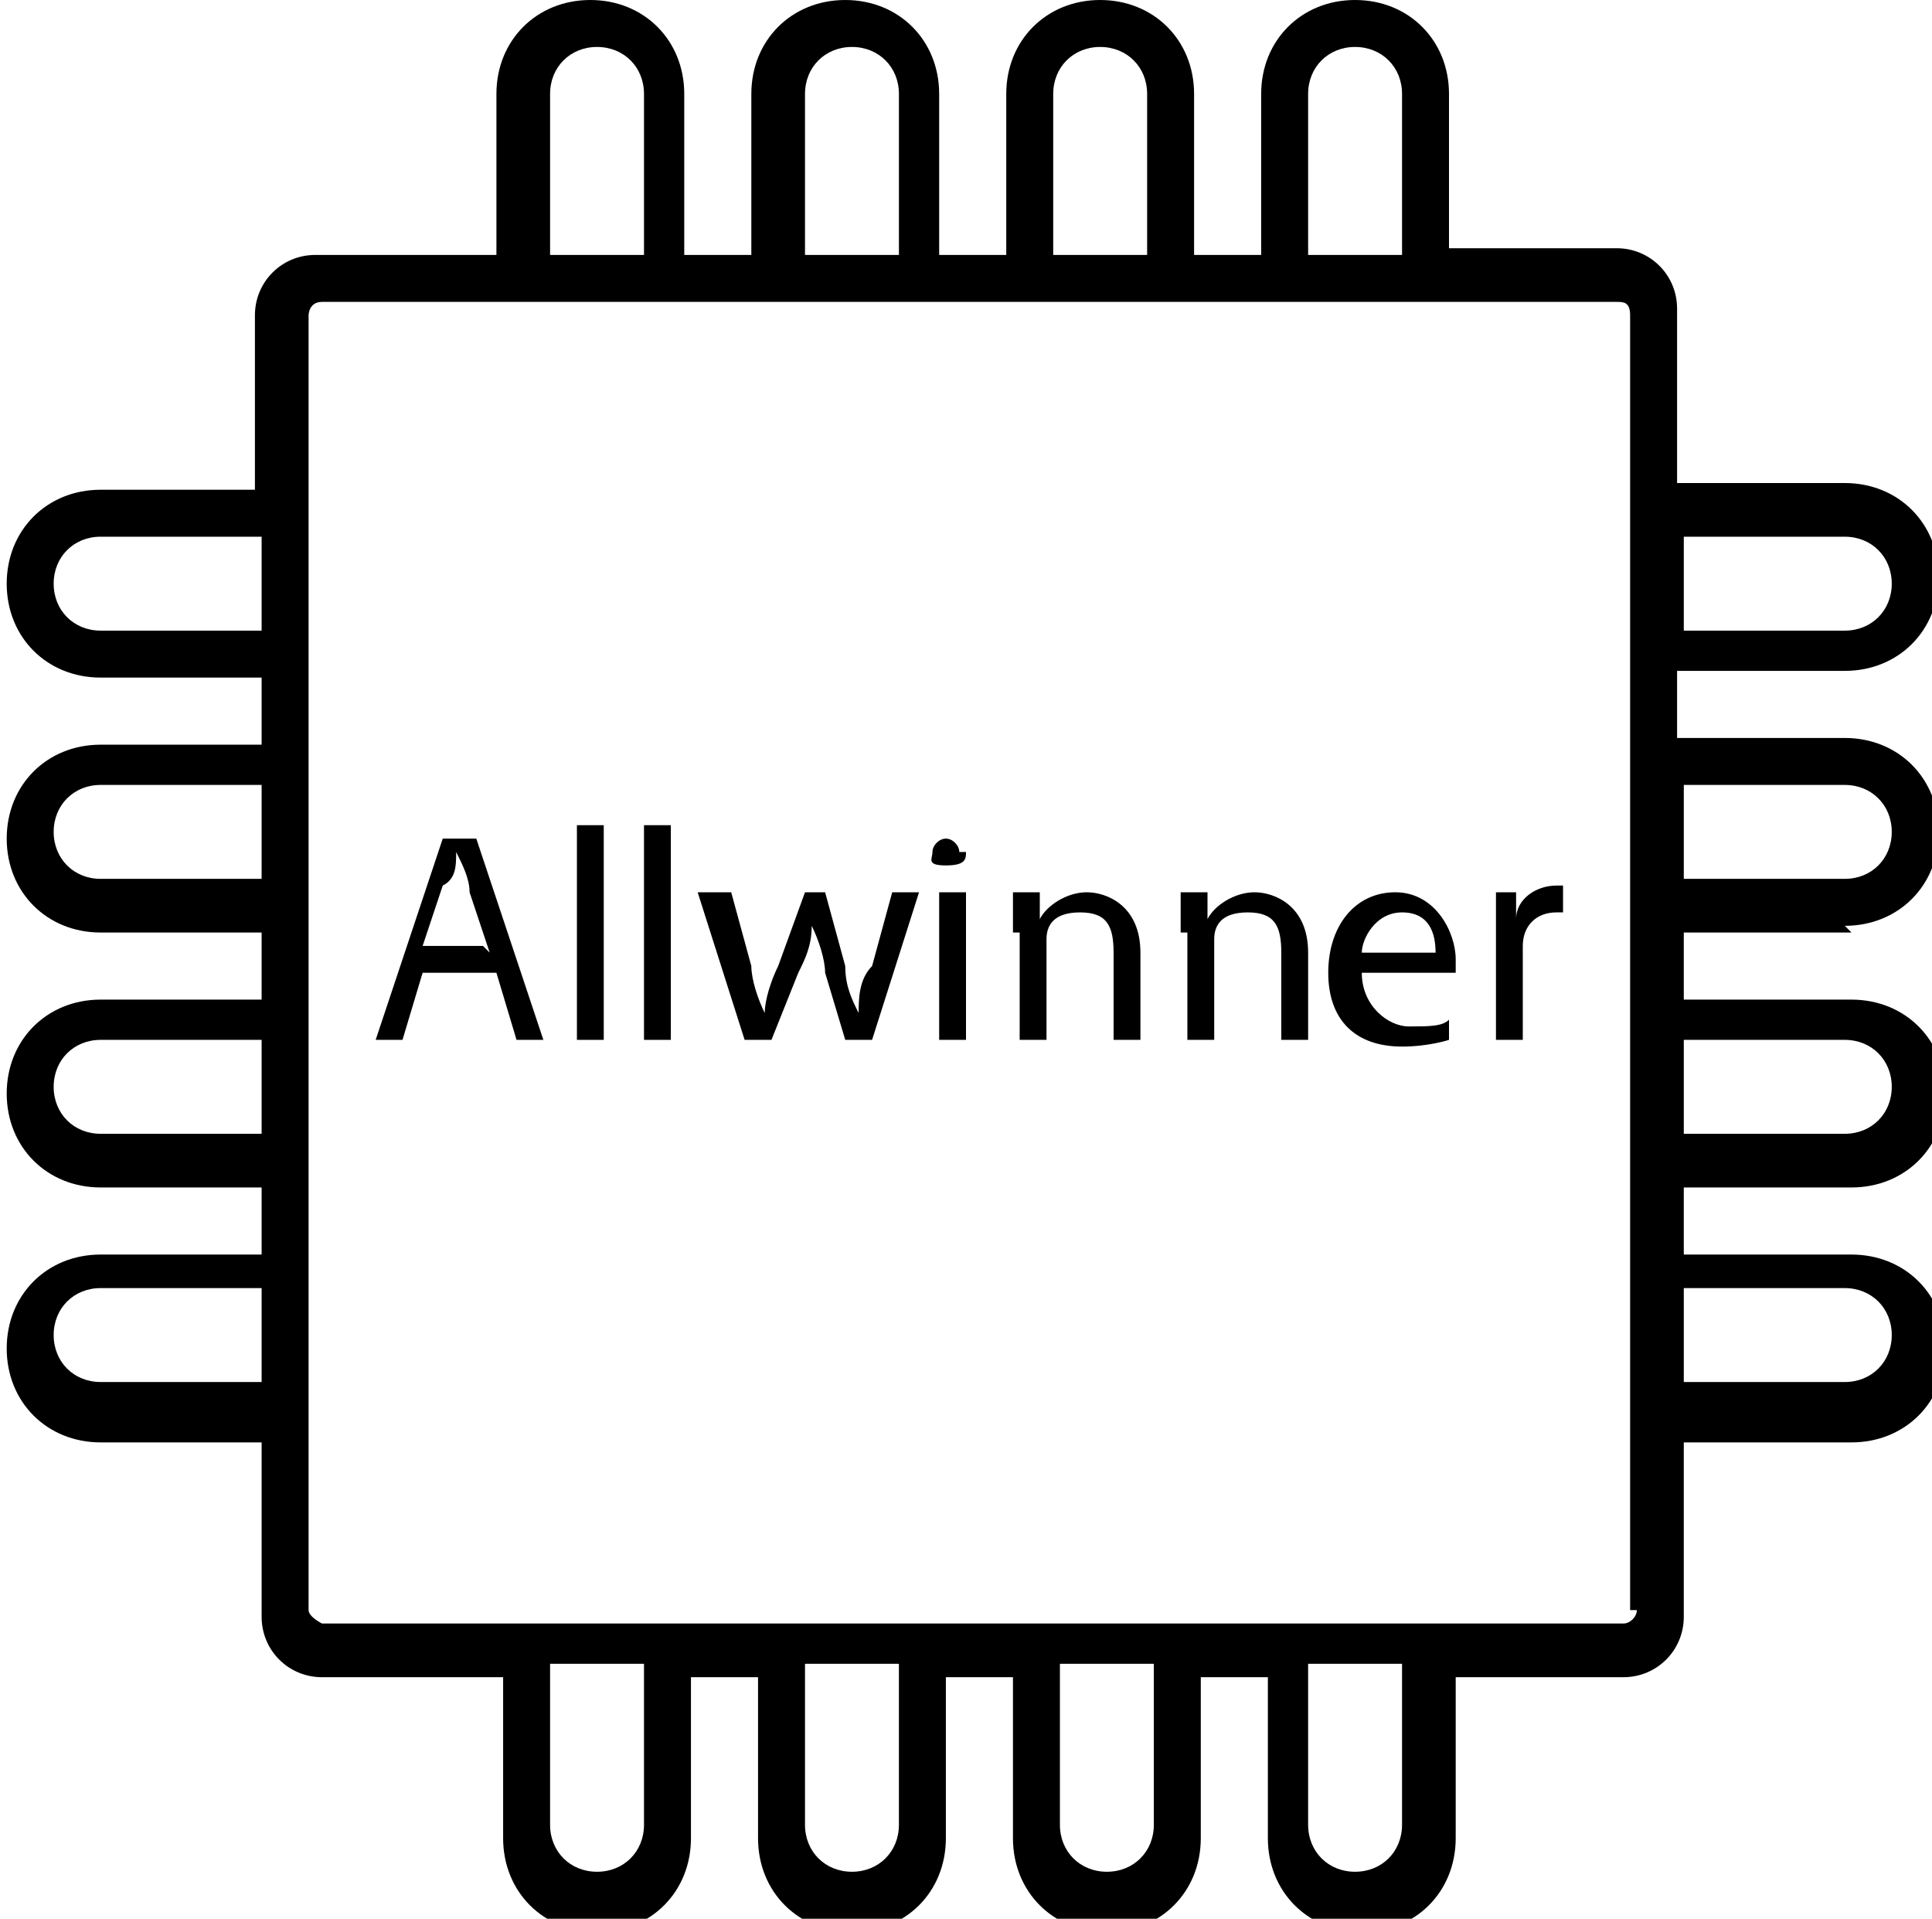 <?xml version="1.0" encoding="UTF-8"?>
<svg xmlns="http://www.w3.org/2000/svg" width="28.8" height="28.6" version="1.1" viewBox="0 0 28.8 28.6">
  <defs>
    <style>
      .cls-1, .cls-2, .cls-3 {
        fill: #000;
      }

      .cls-1, .cls-2, .cls-3, .cls-4 {
        stroke-width: 0px;
      }

      .cls-2, .cls-5 {
        display: none;
      }

      .cls-3 {
        fill-rule: evenodd;
      }

      .cls-4 {
        fill: #fff;
      }
    </style>
  </defs>
  <g id="_Слой_1" data-name="Слой 1">
    <g id="_Слой_1-2" data-name=" Слой 1" class="cls-5">
      <path class="cls-2" d="M5,15.8h12.1c1.3,0,2-.7,2-2V5.4c0-1.3-.7-2-2-2H5c-1.3,0-2,.7-2,2v8.4c0,1.3.7,2,2,2ZM5.1,14.4c-.5,0-.7-.2-.7-.7V5.5c0-.5.2-.7.7-.7h11.9c.5,0,.7.2.7.7v8.2c0,.5-.2.7-.7.7H5.1ZM7.4,18.4h7.2c.4,0,.6-.3.6-.7s-.3-.7-.6-.7h-7.2c-.4,0-.6.3-.6.7s.3.7.6.7Z"/>
      <path class="cls-3" d="M26.2,3.2v3.6h-2.6v-3.6c0,0,0-.3.2-.4.1,0,.3-.2.4-.2h1.3c.2,0,.3,0,.4.2.1,0,.2.2.2.4h.1ZM22,3.2v3.6h-2.6v-3.6c0,0,0-.3.2-.4.1,0,.3-.2.4-.2h1.3c.2,0,.3,0,.4.2.1,0,.2.2.2.4h.1ZM17.8,3.2v3.6h-2.6v-3.6c0,0,0-.3.2-.4.1,0,.3-.2.4-.2h1.3c.2,0,.3,0,.4.2.1,0,.2.2.2.4h.1ZM13.6,3.2v3.6h-2.6v-3.6c0,0,0-.3.2-.4.1,0,.3-.2.4-.2h1.3c.2,0,.3,0,.4.2.1,0,.2.2.2.4h.1ZM9.4,3.2v3.6h-2.6v-3.6c0,0,0-.3.2-.4,0,0,.3-.2.4-.2h1.3c.2,0,.3,0,.4.2.1,0,.2.2.2.4h.1ZM5.2,3.2v3.6h-2.6v-3.6c0,0,0-.3.2-.4,0,0,.3-.2.4-.2h1.3c.2,0,.3,0,.4.2,0,0,.2.2.2.4h0ZM26.2,25.4c0,.1,0,.3-.2.4-.1.1-.3.2-.4.2h-1.3c-.2,0-.3,0-.4-.2-.1-.1-.2-.2-.2-.4v-3.6h2.6v3.6h-.1ZM22,25.4c0,.1,0,.3-.2.4-.1.1-.3.2-.4.2h-1.3c-.2,0-.3,0-.4-.2-.1-.1-.2-.2-.2-.4v-3.6h2.6v3.6h-.1ZM17.8,25.4c0,.1,0,.3-.2.4-.1.1-.3.2-.4.2h-1.3c-.2,0-.3,0-.4-.2-.1-.1-.2-.2-.2-.4v-3.6h2.6v3.6h-.1ZM13.6,25.4c0,.1,0,.3-.2.4-.1.1-.3.2-.4.2h-1.3c-.2,0-.3,0-.4-.2-.1-.1-.2-.2-.2-.4v-3.6h2.6v3.6h-.1ZM9.4,25.4c0,.1,0,.3-.2.4-.1.1-.3.2-.4.2h-1.3c-.2,0-.3,0-.4-.2,0-.1-.2-.2-.2-.4v-3.6h2.6v3.6h-.1ZM5.2,25.4c0,.1,0,.3-.2.4,0,.1-.3.2-.4.2h-1.3c-.2,0-.3,0-.4-.2,0-.1-.2-.2-.2-.4v-3.6h2.6v3.6h0ZM28.9,8.5v11.8c0,.3-.1.5-.3.7-.2.2-.5.3-.7.3H1.1c-.3,0-.5,0-.7-.3-.2-.2-.3-.4-.3-.7v-11.8c0-.3,0-.5.3-.7.2-.2.5-.3.7-.3h26.7c.3,0,.5,0,.7.3.2.2.3.4.3.7h0ZM3.9,17.5h1.1v-2.6h.8c0,0,.2.1.3.3,0,.1.3.4.6.9l.8,1.4h1.4l-.7-1.2c-.3-.5-.5-.8-.7-1s-.4-.4-.6-.5c.5,0,.9-.3,1.1-.6s.4-.7.4-1.2,0-.7-.2-1-.4-.5-.7-.6c-.3-.1-.7-.2-1.3-.2h-2.4v6.3h.1ZM5.1,13.9v-1.6h1.7c.2,0,.3.1.4.2s.2.3.2.5,0,.3,0,.5c0,.1-.2.2-.3.3h-1.9ZM16.8,17.5l-2.3-6.3h-1.2l-2.2,6.3h1.2l.5-1.4h2.3l.5,1.4h1.2ZM14.7,15h-1.5l.8-2.3.8,2.3h-.1ZM19.5,17.5h1.1v-5l1.1,5h1.1l1.1-5v5h1.1v-6.3h-1.7l-1,4.3-1-4.3h-1.7v6.3h-.1Z"/>
    </g>
    <g id="Layer_1" data-name="Layer 1">
      <path class="cls-2" d="M26.9,7.9h-10.8c-.4,0-.7.3-.7.7v10.8c0,.4.3.7.7.7h10.8c.4,0,.7-.3.7-.7v-10.8c0-.4-.3-.7-.7-.7ZM27.1,19.4c0,.1,0,.2-.2.2h-10.8c-.1,0-.2,0-.2-.2v-10.8c0-.1,0-.2.2-.2h10.8c.1,0,.2,0,.2.2,0,0,0,10.8,0,10.8Z"/>
      <path class="cls-1" d="M27.5,13.8c.8,0,1.4-.6,1.4-1.4s-.6-1.4-1.4-1.4h-2.5v-1h2.5c.8,0,1.4-.6,1.4-1.4s-.6-1.4-1.4-1.4h-2.5v-2.6c0-.5-.4-.9-.9-.9h-2.5V1.4c0-.8-.6-1.4-1.4-1.4s-1.4.6-1.4,1.4v2.4h-1V1.4c0-.8-.6-1.4-1.4-1.4s-1.4.6-1.4,1.4v2.4h-1V1.4c0-.8-.6-1.4-1.4-1.4s-1.4.6-1.4,1.4v2.4h-1V1.4c0-.8-.6-1.4-1.4-1.4s-1.4.6-1.4,1.4v2.4h-2.7c-.5,0-.9.4-.9.9v2.6H1.5c-.8,0-1.4.6-1.4,1.4s.6,1.4,1.4,1.4h2.4v1H1.5c-.8,0-1.4.6-1.4,1.4s.6,1.4,1.4,1.4h2.4v1H1.5c-.8,0-1.4.6-1.4,1.4s.6,1.4,1.4,1.4h2.4v1H1.5c-.8,0-1.4.6-1.4,1.4s.6,1.4,1.4,1.4h2.4v2.6c0,.5.4.9.9.9h2.7v2.4c0,.8.6,1.4,1.4,1.4s1.4-.6,1.4-1.4v-2.4h1v2.4c0,.8.6,1.4,1.4,1.4s1.4-.6,1.4-1.4v-2.4h1v2.4c0,.8.6,1.4,1.4,1.4s1.4-.6,1.4-1.4v-2.4h1v2.4c0,.8.6,1.4,1.4,1.4s1.4-.6,1.4-1.4v-2.4h2.5c.5,0,.9-.4.9-.9v-2.6h2.5c.8,0,1.4-.6,1.4-1.4s-.6-1.4-1.4-1.4h-2.5v-1h2.5c.8,0,1.4-.6,1.4-1.4s-.6-1.4-1.4-1.4h-2.5v-1h2.5,0ZM25.1,11.7h2.4c.4,0,.7.3.7.7s-.3.7-.7.7h-2.4v-1.4ZM25.1,8h2.4c.4,0,.7.3.7.7s-.3.7-.7.7h-2.4s0-1.4,0-1.4ZM3.9,9.4H1.5c-.4,0-.7-.3-.7-.7s.3-.7.7-.7h2.4v1.4ZM3.9,13.1H1.5c-.4,0-.7-.3-.7-.7s.3-.7.7-.7h2.4v1.4ZM3.9,16.9H1.5c-.4,0-.7-.3-.7-.7s.3-.7.7-.7h2.4v1.4ZM3.9,20.6H1.5c-.4,0-.7-.3-.7-.7s.3-.7.7-.7h2.4v1.4ZM25.1,19.2h2.4c.4,0,.7.3.7.7s-.3.7-.7.7h-2.4v-1.4ZM25.1,15.5h2.4c.4,0,.7.3.7.7s-.3.7-.7.7h-2.4v-1.4ZM19.5,1.4c0-.4.3-.7.7-.7s.7.3.7.7v2.4h-1.4V1.4h0ZM15.7,1.4c0-.4.3-.7.7-.7s.7.3.7.7v2.4h-1.4V1.4h0ZM12,1.4c0-.4.3-.7.7-.7s.7.3.7.7v2.4h-1.4V1.4h0ZM8.2,1.4c0-.4.3-.7.7-.7s.7.3.7.7v2.4h-1.4V1.4h0ZM9.6,27.2c0,.4-.3.7-.7.7s-.7-.3-.7-.7v-2.4h1.4v2.4h0ZM13.4,27.2c0,.4-.3.7-.7.7s-.7-.3-.7-.7v-2.4h1.4v2.4h0ZM17.2,27.2c0,.4-.3.7-.7.7s-.7-.3-.7-.7v-2.4h1.4v2.4h0ZM20.9,27.2c0,.4-.3.7-.7.7s-.7-.3-.7-.7v-2.4h1.4v2.4h0ZM24.4,24c0,.1-.1.2-.2.2H4.8c0,0-.2-.1-.2-.2V4.7c0,0,0-.2.2-.2h19.3c.1,0,.2,0,.2.2v19.3h.1Z"/>
      <g class="cls-5">
        <g>
          <path class="cls-1" d="M21.4.6h.7c0-.6,0-.5,0-.5C22.1.1,22.1,0,22,0h-.4c-.1,0,0,0,0,0C21.5,0,21.4,0,21.4.1v.5h0Z"/>
          <path class="cls-1" d="M21,3.1h1.4s.1,0,.1,0v-1.8c0-.2-.2-.4-.4-.4h-.8c-.2,0-.3.2-.3.4v1.8s0,0,.1,0h-.1Z"/>
          <path class="cls-1" d="M17.8.6h.7c0-.6,0-.5,0-.5C18.5.1,18.5,0,18.4,0h-.4c-.1,0,0,0,0,0C17.9,0,17.8,0,17.8.1v.5h0Z"/>
          <path class="cls-1" d="M17.4,3.2h1.3s.1,0,.1,0v-1.9c0-.2-.2-.4-.4-.4h-.8c-.2,0-.3.2-.3.4v1.8s0,0,.1,0h0Z"/>
          <path class="cls-1" d="M10.6.6h.7c0-.6,0-.5,0-.5C11.3.1,11.3,0,11.2,0h-.4c0,0,0,0,0,0C10.7,0,10.6,0,10.6.1v.5h0Z"/>
          <path class="cls-1" d="M7.1.6h.7c0-.6,0-.5,0-.5C7.8.1,7.8,0,7.7,0h-.4c0,0,0,0,0,0C7.2,0,7.1,0,7.1.1v.5h0Z"/>
          <path class="cls-1" d="M14.2.6h.7c0-.6,0-.5,0-.5C14.9.1,14.9,0,14.8,0h-.4c0,0,0,0,0,0C14.3,0,14.2,0,14.2.1v.5h0Z"/>
          <path class="cls-1" d="M10.3,3.2h1.3s.1,0,.1,0v-1.9c0-.2-.2-.4-.4-.4h-.8c-.2,0-.3.2-.3.4v1.8s0,0,.1,0h0Z"/>
          <path class="cls-1" d="M13.9,3.2h1.3s.1,0,.1,0v-1.9c0-.2-.2-.4-.4-.4h-.8c-.2,0-.3.2-.3.4v1.8s0,0,.1,0h0Z"/>
          <path class="cls-1" d="M6.7,3.2h1.3s.1,0,.1,0v-1.9c0-.2-.2-.4-.4-.4h-.8c-.2,0-.3.2-.3.4v1.8s0,0,0,0h0Z"/>
          <path class="cls-1" d="M21.4,28.1h.7c0,.6,0,.5,0,.5,0,0,0,.1-.1.2h-.4c-.1,0,0,0,0,0-.1,0-.2-.1-.2-.2v-.5h0Z"/>
          <path class="cls-1" d="M21,25.5h1.4s.1,0,.1.1v1.8c0,.2-.2.4-.4.4h-.8c-.2,0-.3-.2-.3-.4v-1.8s0-.1.1-.1h-.1Z"/>
          <path class="cls-1" d="M17.8,28.1h.7c0,.6,0,.5,0,.5,0,0,0,.1-.1.2h-.4c-.1,0,0,0,0,0-.1,0-.2-.1-.2-.2v-.5h0Z"/>
          <path class="cls-1" d="M17.4,25.5h1.3s.1,0,.1.1v1.9c0,.2-.2.4-.4.4h-.8c-.2,0-.3-.2-.3-.4v-1.8s0-.1.1-.1h0Z"/>
          <path class="cls-1" d="M10.6,28.1h.7c0,.6,0,.5,0,.5,0,0,0,.1-.1.2h-.4c0,0,0,0,0,0-.1,0-.2-.1-.2-.2v-.5h0Z"/>
          <path class="cls-1" d="M7.1,28.1h.7c0,.6,0,.5,0,.5,0,0,0,.1,0,.2h-.4c0,0,0,0,0,0,0,0-.2-.1-.2-.2v-.5h0Z"/>
          <path class="cls-1" d="M14.2,28.1h.7c0,.6,0,.5,0,.5,0,0,0,.1-.1.2h-.4c0,0,0,0,0,0-.1,0-.2-.1-.2-.2v-.5h0Z"/>
          <path class="cls-1" d="M10.3,25.5h1.3s.1,0,.1.1v1.9c0,.2-.2.4-.4.4h-.8c-.2,0-.3-.2-.3-.4v-1.8s0-.1.1-.1h0Z"/>
          <path class="cls-1" d="M13.9,25.5h1.3s.1,0,.1.1v1.9c0,.2-.2.4-.4.4h-.8c-.2,0-.3-.2-.3-.4v-1.8s0-.1.1-.1h0Z"/>
          <path class="cls-1" d="M6.7,25.5h1.3s.1,0,.1.1v1.9c0,.2-.2.4-.4.4h-.8c-.2,0-.3-.2-.3-.4v-1.8s0-.1,0-.1h0Z"/>
        </g>
        <g>
          <path class="cls-1" d="M3.2,20.7h-1.8c-.4,0-.4.2-.4.3v.8c0,.3.2.3.4.4h1.8s0,0,0-.1v-1.3s0-.1,0,0Z"/>
          <path class="cls-1" d="M3.2,6.4h-1.8c-.3,0-.4.2-.4.3v.8c0,.3.2.3.4.4h1.8s0,0,0,0v-1.3s0,0,0-.1Z"/>
          <path class="cls-1" d="M3.3,17.2s0-.1,0-.1h-1.8c-.4,0-.4.2-.4.3v.8c0,.3.2.3.4.4h1.8s0,0,0-.1v-1.3Z"/>
          <path class="cls-1" d="M.7,6.8H.2C0,6.8,0,6.8,0,7H0v.4C0,7.5,0,7.4,0,7.4,0,7.4,0,7.5.2,7.5h.5v-.7h0Z"/>
          <path class="cls-1" d="M3.3,13.7s0-.1,0-.1h-1.8c-.4,0-.4.2-.4.3v.8c0,.3.2.3.4.4h1.8s0,0,0-.1v-1.3Z"/>
          <path class="cls-1" d="M.7,10.4H.2C0,10.4,0,10.4,0,10.6H0v.4C0,11.1,0,11,0,11,0,11,0,11.1.2,11.1h.5v-.7h0Z"/>
          <path class="cls-1" d="M.7,21.1H.2C0,21.1,0,21.1,0,21.3H0v.4C0,21.8,0,21.7,0,21.7,0,21.7,0,21.8.2,21.8h.5v-.7h0Z"/>
          <path class="cls-1" d="M3.3,10.1s0-.1,0-.1h-1.8c-.4,0-.4.2-.4.3v.8c0,.3.2.3.4.4h1.8s0,0,0-.1v-1.3Z"/>
          <path class="cls-1" d="M.7,17.5H.2C0,17.5,0,17.5,0,17.7H0v.4C0,18.2,0,18.1,0,18.1,0,18.1,0,18.2.2,18.2h.5v-.7h0Z"/>
          <path class="cls-1" d="M.7,14H.2C0,14,0,14,0,14.2H0v.4C0,14.7,0,14.6,0,14.6,0,14.6,0,14.7.2,14.7h.5v-.7h0Z"/>
          <path class="cls-1" d="M25.9,20.7h1.8c.4,0,.4.2.4.3v.8c0,.3-.2.3-.4.4h-1.8s-.1,0-.1-.1v-1.3s0-.1.1,0Z"/>
          <path class="cls-1" d="M25.8,6.4h1.8c.3,0,.4.2.4.3v.8c0,.3-.2.3-.4.4h-1.8s-.1,0-.1,0v-1.3s0,0,.1-.1Z"/>
          <path class="cls-1" d="M25.8,17.2s0-.1.1-.1h1.8c.4,0,.4.2.4.3v.8c0,.3-.2.3-.4.4h-1.8s-.1,0-.1-.1v-1.3Z"/>
          <path class="cls-1" d="M28.4,6.8h.5c.1,0,.2,0,.2.2h0v.4c0,0,0,0,0,0,0,0,0,0-.2,0h-.5v-.7h0Z"/>
          <path class="cls-1" d="M25.8,13.7s0-.1.1-.1h1.8c.4,0,.4.2.4.3v.8c0,.3-.2.3-.4.4h-1.8s-.1,0-.1-.1v-1.3Z"/>
          <path class="cls-1" d="M28.4,10.4h.5c.1,0,.2,0,.2.2h0v.4c0,0,0,0,0,0,0,0,0,.1-.2.1h-.5v-.7h0Z"/>
          <path class="cls-1" d="M28.4,21.1h.5c.1,0,.2,0,.2.2h0v.4c0,.1,0,0,0,0,0,0,0,.1-.2.1h-.5v-.7h0Z"/>
          <path class="cls-1" d="M25.8,10.1s0-.1.1-.1h1.8c.4,0,.4.2.4.3v.8c0,.3-.2.3-.4.4h-1.8s-.1,0-.1-.1v-1.3Z"/>
          <path class="cls-1" d="M28.4,17.5h.5c.1,0,.2,0,.2.2h0v.4c0,.1,0,0,0,0,0,0,0,.1-.2.1h-.5v-.7h0Z"/>
          <path class="cls-1" d="M28.4,14h.5c.1,0,.2,0,.2.2h0v.4c0,0,0,0,0,0,0,0,0,.1-.2.1h-.5v-.7h0Z"/>
        </g>
        <path class="cls-1" d="M25.1,5.4c-.5-.5-1.2-1.3-1.6-1.6-.2-.2-.5-.3-.8-.3s1,0-12.2,0h-4c-.3,0-.7,0-.9.4l-1.6,1.6c-.2.2-.4.6-.4,1v16.3c0,.3.2.6.4.8.5.5.9.8,1.4,1.3l.2.2c.2.2.5.3.8.3h0c17.3,0,16.1,0,16.2,0,.3,0,.5-.2.7-.4l1.6-1.6c.2-.2.3-.5.3-.8V6.2c0-.3-.2-.5-.4-.7h.2ZM24.3,22.2c0,.3-.1.4-.2.6,0,0-1,1-1,1.1-.2.2-.5.3-.8.3H6.8c-.2,0-.4-.1-.6-.3-.9-.8-1.5-1.1-1.5-1.9V6.5c0-.6.3-.7,1.4-1.7.2-.2.5-.3.8-.3h15.4c.5,0,.7.4,1.6,1.3.3.3.3.5.3.8v15.5h.1Z"/>
        <path class="cls-1" d="M23.7,4.9H5.4c-8.6,0-.4.2-.4.5v18c0,2.9.3.5.5.5h18.1c.2,0,.5-.2.5-.5V5.5c0-1.9-.2-.4-.4-.4v-.2Z"/>
        <path class="cls-2" d="M22.2,4.8H7c-6.1,0-.5,0-1.7,1.2-.2.2-.2.4-.2.6v15.5c0,.3.2.4,1.2,1.4.2.2.4.2.6.2h15.3c.2,0,.5,0,.7-.2l1-1c.1-.1.2-.3.2-.5V6.4c0-.1-.1-.4-.3-.5-.9-1-1.1-1.1-1.5-1.1h-.1ZM21.9,21c0,.4-.4.7-.7.7H7.7c-3.3,0-.5-.3-.5-.6V7.6c0-.8.2-.6.5-.6h13.5c.7,0,.7.2.7.6v13.4Z"/>
        <path class="cls-2" d="M21.3,7.3H7.8c-6.4,0-.3.2-.3.3v13.4c0,.3.2.3.4.3h13.2c.1,0,.4-.1.4-.4V7.5c0-1.5-.1-.3-.3-.3h.1ZM20.9,20.1c0,.4-.3.6-.6.6h-11.6c-2.8,0-.4-.2-.4-.5v-11.7c0-.7.2-.5.5-.5h11.7c.6,0,.6.2.6.5v11.6h-.2Z"/>
      </g>
      <g class="cls-5">
        <path class="cls-4" d="M10.9,14.7v-2.5h0c-.2.7-.4,1.4-.7,2.2l-1,2.8h-.6l-.9-2.7c-.3-.8-.5-1.5-.7-2.2h0c0,.7,0,1.7,0,2.5l-.2,2.5h-.7l.4-5.7h1l1,2.8c.2.7.4,1.3.6,1.9h0c.1-.6.4-1.2.6-1.9l1-2.8h1l.4,5.7h-.7v-2.5h-.4Z"/>
        <path class="cls-4" d="M13.8,15.5l-.6,1.8h-.8l2-5.7h.9l2,5.7h-.8l-.6-1.8s-2.1,0-2.1,0ZM15.7,14.9l-.6-1.6c-.1-.4-.2-.7-.3-1h0c0,.3-.2.7-.3,1l-.6,1.7h1.8Z"/>
        <path class="cls-4" d="M18.1,11.5h.8v5.1h2.5v.6h-3.2v-5.7h0Z"/>
        <path class="cls-4" d="M22.9,11.5v5.7h-.8v-5.7s.8,0,.8,0Z"/>
      </g>
      <g class="cls-5">
        <path class="cls-1" d="M7.9,15.1l-.6,1.8h-.8l1.9-5.7h.9l2,5.7h-.8l-.6-1.8s-2,0-2,0ZM9.8,14.5l-.6-1.6c-.1-.4-.2-.7-.3-1h0c0,.3-.2.7-.3,1l-.6,1.7h1.8Z"/>
        <path class="cls-1" d="M17,14.4v-2.5h0c-.2.7-.4,1.4-.7,2.2l-1,2.8h-.6l-.9-2.7c-.3-.8-.5-1.5-.7-2.2h0c0,.7,0,1.7-.1,2.5l-.2,2.5h-.7l.4-5.7h.9l1,2.8c.2.7.4,1.3.6,1.9h0c.1-.6.3-1.2.6-1.9l1-2.8h.9l.4,5.7h-.7v-2.5h-.2Z"/>
        <path class="cls-1" d="M19,11.2h.7v5.1h2.4v.6h-3.2v-5.7h.1Z"/>
      </g>
    </g>
  </g>
  <g id="_Слой_2" data-name="Слой 2">
    <g>
      <path class="cls-1" d="M6.3,14.5l-.3,1h-.4l1-3h.5l1,3h-.4l-.3-1h-1.1ZM7.3,14.2l-.3-.9c0-.2-.1-.4-.2-.6h0c0,.2,0,.4-.2.5l-.3.9h.9Z"/>
      <path class="cls-1" d="M8.6,12.3h.4v3.2h-.4v-3.2Z"/>
      <path class="cls-1" d="M9.6,12.3h.4v3.2h-.4v-3.2Z"/>
      <path class="cls-1" d="M10.9,13.3l.3,1.1c0,.2.1.5.2.7h0c0-.2.1-.5.2-.7l.4-1.1h.3l.3,1.1c0,.3.1.5.2.7h0c0-.2,0-.5.2-.7l.3-1.1h.4l-.7,2.2h-.4l-.3-1c0-.2-.1-.5-.2-.7h0c0,.3-.1.5-.2.7l-.4,1h-.4l-.7-2.2h.4Z"/>
      <path class="cls-1" d="M14.4,12.7c0,.1,0,.2-.3.2s-.2-.1-.2-.2.1-.2.2-.2.2.1.2.2ZM14,15.5v-2.2h.4v2.2h-.4Z"/>
      <path class="cls-1" d="M15.1,13.9c0-.2,0-.4,0-.6h.4v.4h0c.1-.2.4-.4.7-.4s.8.2.8.9v1.3h-.4v-1.3c0-.4-.1-.6-.5-.6s-.5.2-.5.4c0,0,0,.1,0,.2v1.3h-.4v-1.6Z"/>
      <path class="cls-1" d="M17.6,13.9c0-.2,0-.4,0-.6h.4v.4h0c.1-.2.4-.4.7-.4s.8.2.8.9v1.3h-.4v-1.3c0-.4-.1-.6-.5-.6s-.5.2-.5.4c0,0,0,.1,0,.2v1.3h-.4v-1.6Z"/>
      <path class="cls-1" d="M20.3,14.5c0,.5.4.8.7.8s.5,0,.6-.1v.3c0,0-.3.1-.7.1-.7,0-1.1-.4-1.1-1.1s.4-1.2,1-1.2.9.6.9,1,0,.1,0,.2h-1.5ZM21.4,14.2c0-.3-.1-.6-.5-.6s-.6.4-.6.6h1.2Z"/>
      <path class="cls-1" d="M22.3,14c0-.3,0-.5,0-.7h.3v.4h0c0-.3.3-.5.6-.5s0,0,.1,0v.4s0,0-.1,0c-.3,0-.5.2-.5.5,0,0,0,.1,0,.2v1.2h-.4v-1.5Z"/>
    </g>
  </g>
</svg>